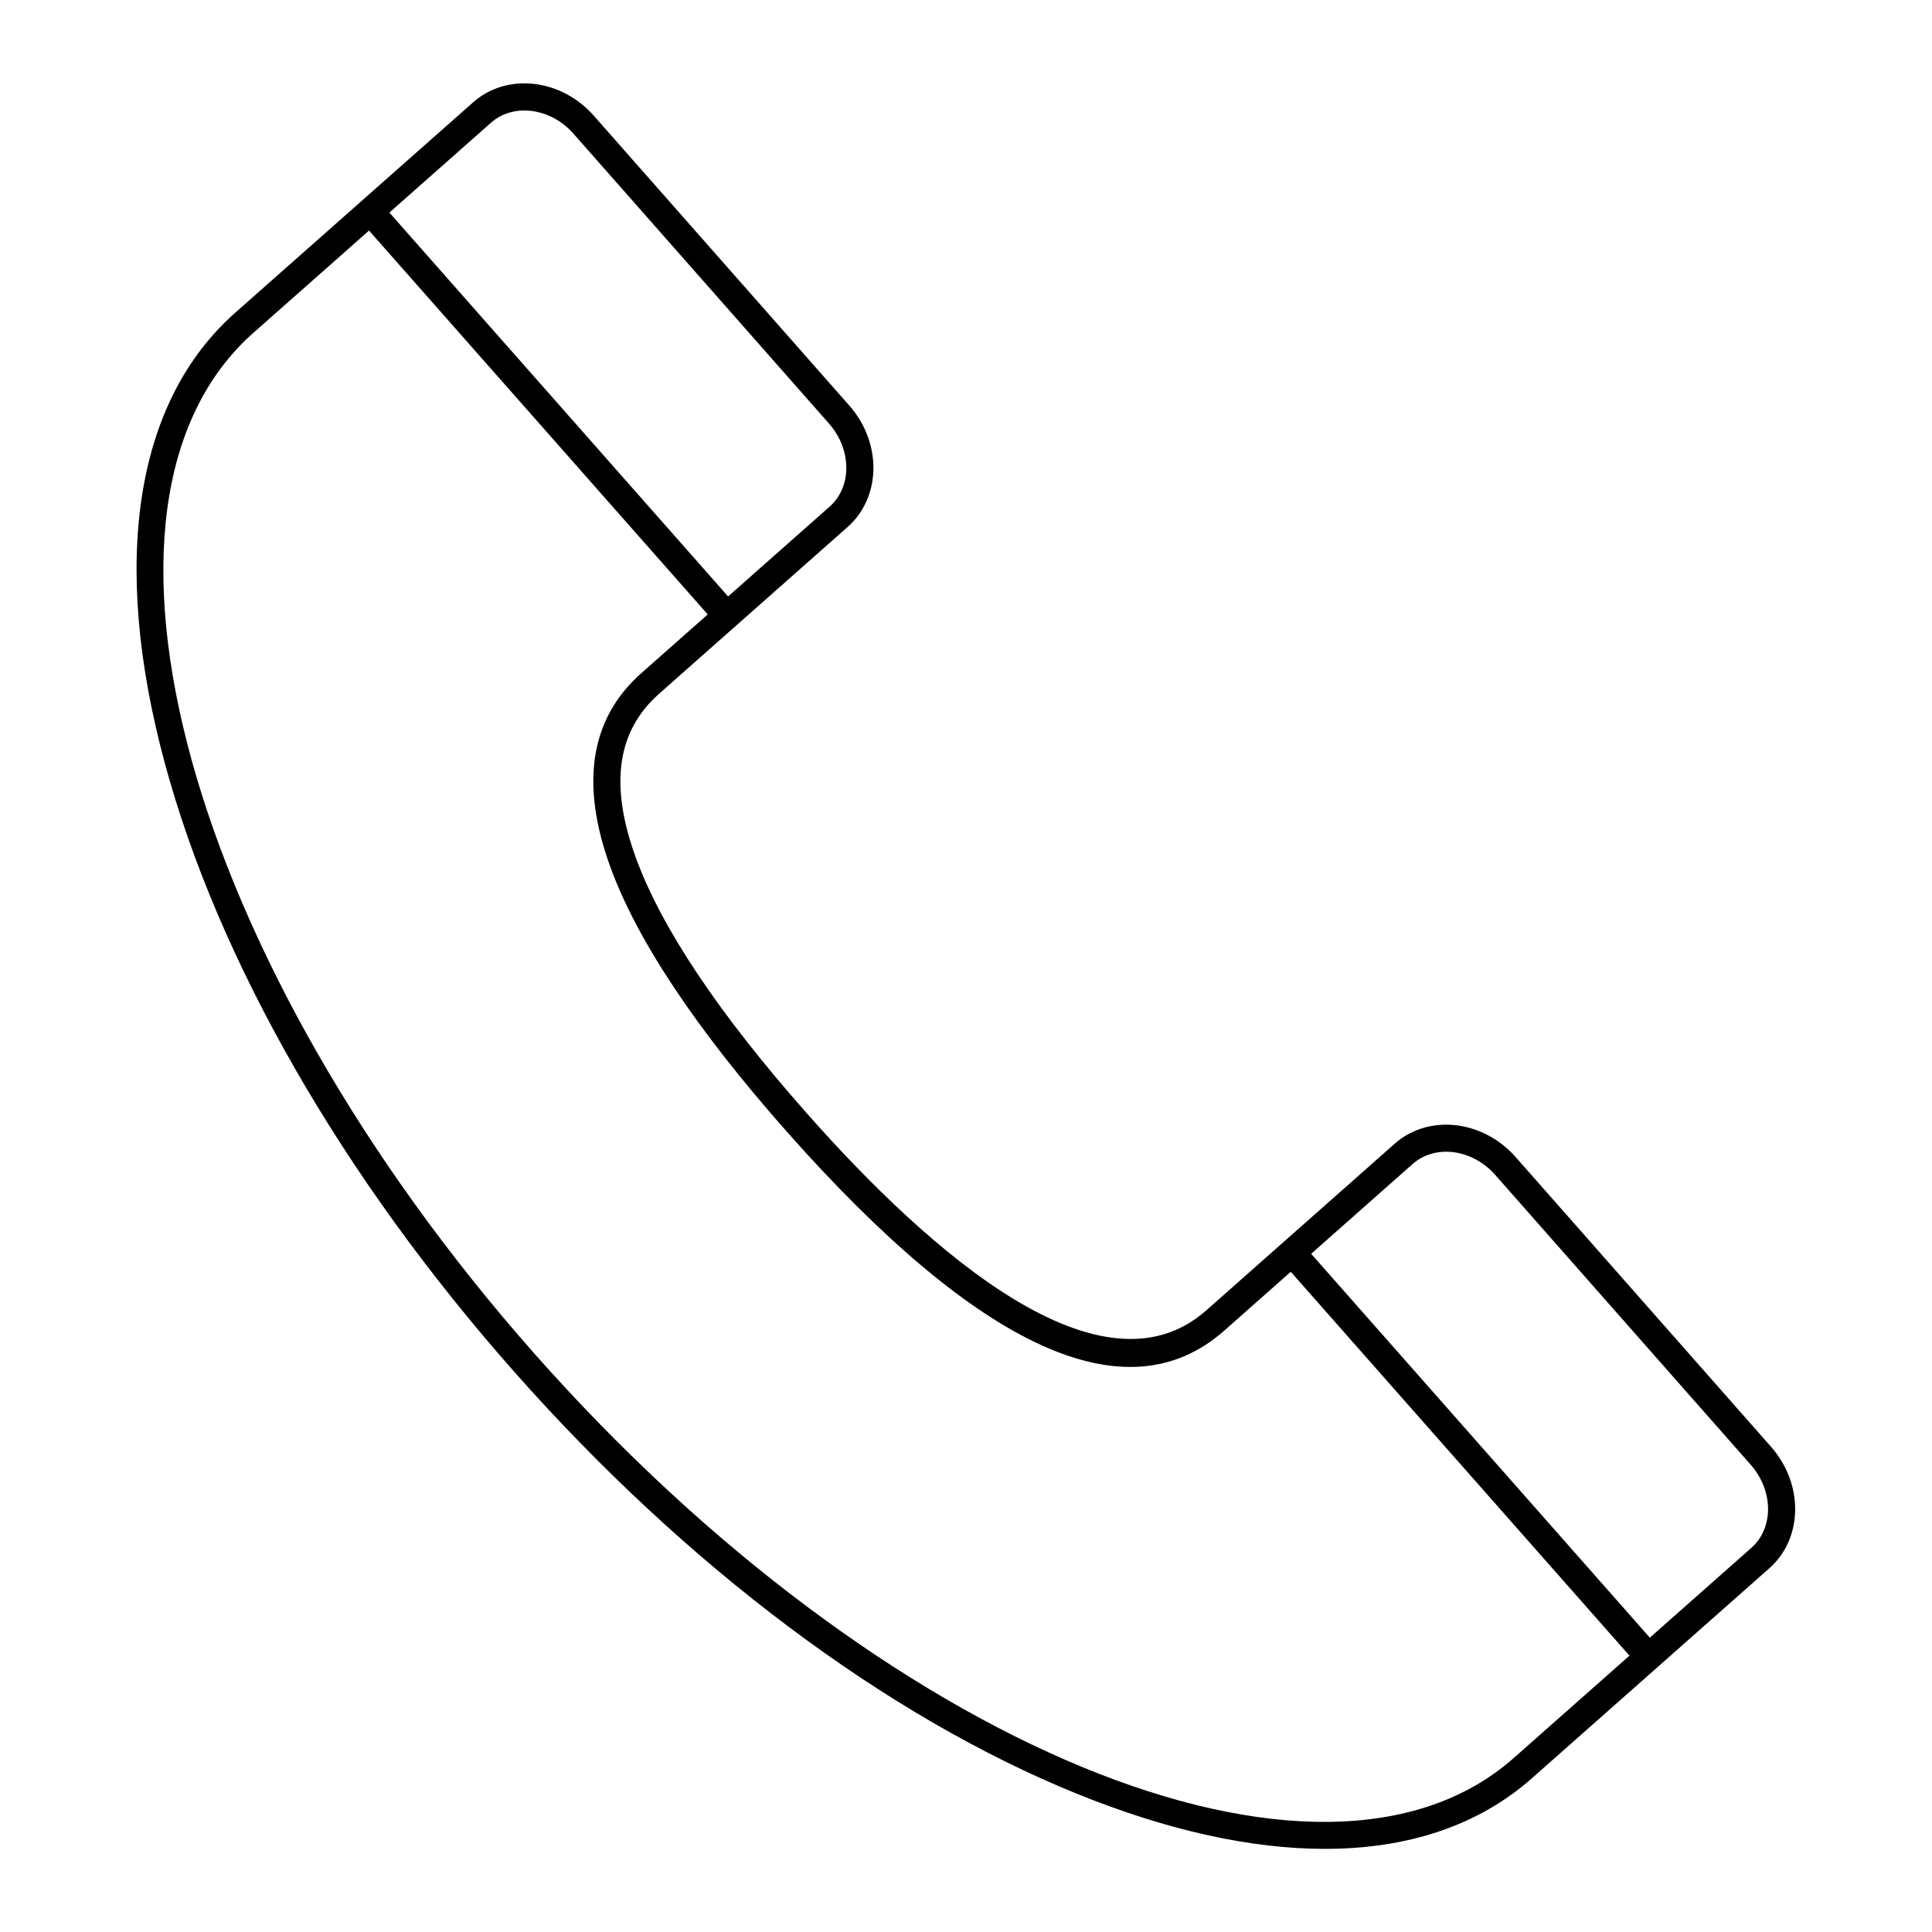 <?xml version="1.0" encoding="UTF-8"?>
<!-- Uploaded to: SVG Repo, www.svgrepo.com, Generator: SVG Repo Mixer Tools -->
<svg fill="#000000" width="800px" height="800px" version="1.1" viewBox="144 144 512 512" xmlns="http://www.w3.org/2000/svg">
 <path d="m318.7 327.82 49.93-44.164c8.945-7.91 9.133-22.359 0.426-32.203l-67.691-76.789c-4.168-4.715-9.75-7.703-15.715-8.41-6.137-0.73-11.914 1.008-16.305 4.894l-29.605 26.184s-0.004 0-0.004 0.004c0 0 0 0.004-0.004 0.004l-33.367 29.508c-26.488 23.422-33.141 65.762-18.738 119.22 14.168 52.59 47.09 109.96 92.699 161.52 45.609 51.566 98.52 91.25 148.98 111.74 24.062 9.77 46.266 14.641 65.793 14.641 22.094 0 40.766-6.238 54.828-18.676l33.355-29.5s0.004 0 0.004-0.004c0 0 0-0.004 0.004-0.004l29.613-26.188c8.945-7.91 9.133-22.359 0.426-32.203l-67.691-76.789c-8.703-9.848-23.07-11.426-32.02-3.519l-49.93 44.164c-27.68 24.48-72.844-14.871-105.86-52.199-23.301-26.344-38.555-49.156-45.34-67.801-7.023-19.32-4.992-33.52 6.207-43.43zm-44.59-151.29c2.836-2.504 6.633-3.621 10.688-3.137 4.211 0.5 8.18 2.644 11.172 6.027l67.691 76.789c6.082 6.879 6.172 16.77 0.203 22.051l-26.914 23.805-89.758-101.73zm244.27 275.93c5.981-5.273 15.777-3.981 21.859 2.891l67.691 76.789c6.082 6.879 6.172 16.77 0.203 22.051l-26.914 23.805-89.754-101.73zm-212.66-78.766c7.094 19.496 22.809 43.086 46.707 70.109 51.176 57.867 90.211 75.645 116.02 52.82l17.621-15.586 89.758 101.73-30.672 27.125c-50.973 45.078-167.36-2.957-259.45-107.08-92.086-104.12-125.54-225.51-74.574-270.59l30.668-27.121 89.758 101.73-17.625 15.59c-13.484 11.922-16.242 29.172-8.207 51.27z"/>
</svg>